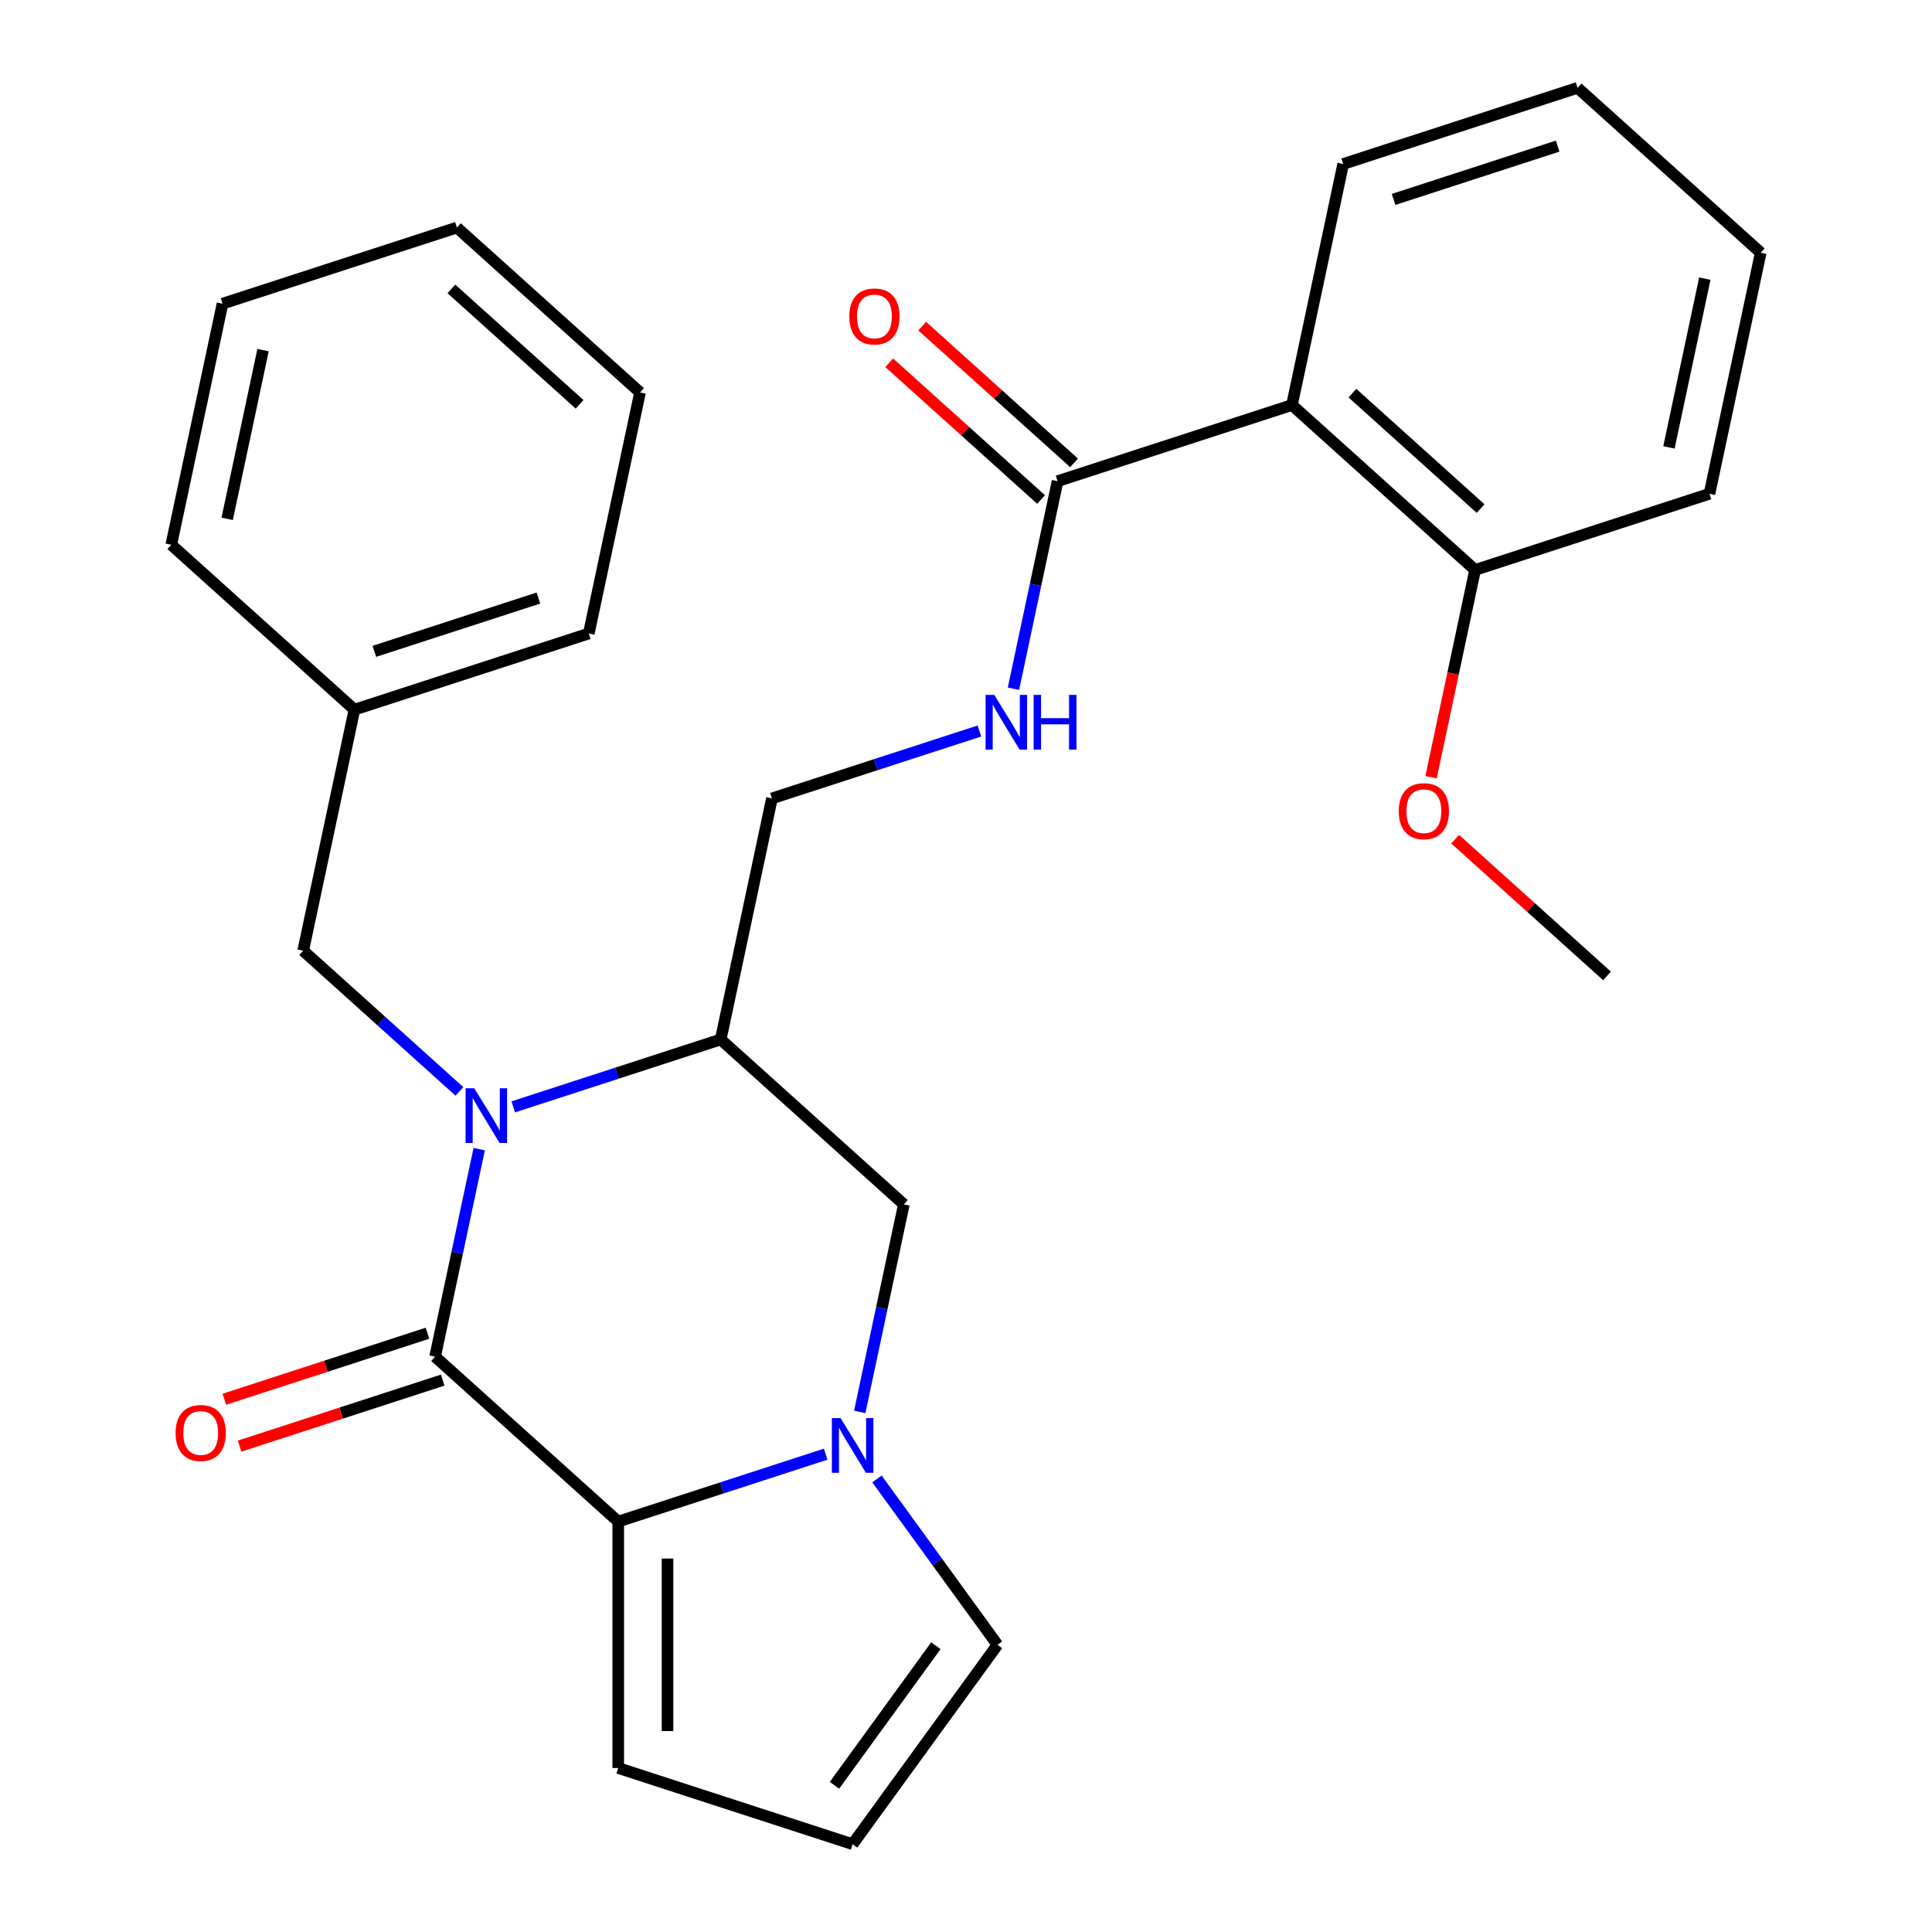 <?xml version='1.0' encoding='iso-8859-1'?>
<svg version='1.1' baseProfile='full'
              xmlns='http://www.w3.org/2000/svg'
                      xmlns:rdkit='http://www.rdkit.org/xml'
                      xmlns:xlink='http://www.w3.org/1999/xlink'
                  xml:space='preserve'
width='1000px' height='1000px' viewBox='0 0 1000 1000'>
<!-- END OF HEADER -->
<rect style='opacity:1.0;fill:#FFFFFF;stroke:none' width='1000' height='1000' x='0' y='0'> </rect>
<path class='bond-0' d='M 248.035,594.791 L 236.619,648.503' style='fill:none;fill-rule:evenodd;stroke:#0000FF;stroke-width:6px;stroke-linecap:butt;stroke-linejoin:miter;stroke-opacity:1' />
<path class='bond-0' d='M 236.619,648.503 L 225.202,702.214' style='fill:none;fill-rule:evenodd;stroke:#000000;stroke-width:6px;stroke-linecap:butt;stroke-linejoin:miter;stroke-opacity:1' />
<path class='bond-1' d='M 265.652,572.916 L 319.346,555.47' style='fill:none;fill-rule:evenodd;stroke:#0000FF;stroke-width:6px;stroke-linecap:butt;stroke-linejoin:miter;stroke-opacity:1' />
<path class='bond-1' d='M 319.346,555.47 L 373.039,538.024' style='fill:none;fill-rule:evenodd;stroke:#000000;stroke-width:6px;stroke-linecap:butt;stroke-linejoin:miter;stroke-opacity:1' />
<path class='bond-2' d='M 237.794,564.901 L 197.361,528.494' style='fill:none;fill-rule:evenodd;stroke:#0000FF;stroke-width:6px;stroke-linecap:butt;stroke-linejoin:miter;stroke-opacity:1' />
<path class='bond-2' d='M 197.361,528.494 L 156.928,492.088' style='fill:none;fill-rule:evenodd;stroke:#000000;stroke-width:6px;stroke-linecap:butt;stroke-linejoin:miter;stroke-opacity:1' />
<path class='bond-3' d='M 225.202,702.214 L 319.997,787.568' style='fill:none;fill-rule:evenodd;stroke:#000000;stroke-width:6px;stroke-linecap:butt;stroke-linejoin:miter;stroke-opacity:1' />
<path class='bond-4' d='M 221.26,690.083 L 168.697,707.162' style='fill:none;fill-rule:evenodd;stroke:#000000;stroke-width:6px;stroke-linecap:butt;stroke-linejoin:miter;stroke-opacity:1' />
<path class='bond-4' d='M 168.697,707.162 L 116.133,724.24' style='fill:none;fill-rule:evenodd;stroke:#FF0000;stroke-width:6px;stroke-linecap:butt;stroke-linejoin:miter;stroke-opacity:1' />
<path class='bond-4' d='M 229.144,714.346 L 176.58,731.425' style='fill:none;fill-rule:evenodd;stroke:#000000;stroke-width:6px;stroke-linecap:butt;stroke-linejoin:miter;stroke-opacity:1' />
<path class='bond-4' d='M 176.58,731.425 L 124.017,748.504' style='fill:none;fill-rule:evenodd;stroke:#FF0000;stroke-width:6px;stroke-linecap:butt;stroke-linejoin:miter;stroke-opacity:1' />
<path class='bond-5' d='M 319.997,787.568 L 319.997,915.127' style='fill:none;fill-rule:evenodd;stroke:#000000;stroke-width:6px;stroke-linecap:butt;stroke-linejoin:miter;stroke-opacity:1' />
<path class='bond-5' d='M 345.509,806.702 L 345.509,895.994' style='fill:none;fill-rule:evenodd;stroke:#000000;stroke-width:6px;stroke-linecap:butt;stroke-linejoin:miter;stroke-opacity:1' />
<path class='bond-6' d='M 319.997,787.568 L 373.691,770.122' style='fill:none;fill-rule:evenodd;stroke:#000000;stroke-width:6px;stroke-linecap:butt;stroke-linejoin:miter;stroke-opacity:1' />
<path class='bond-6' d='M 373.691,770.122 L 427.384,752.676' style='fill:none;fill-rule:evenodd;stroke:#0000FF;stroke-width:6px;stroke-linecap:butt;stroke-linejoin:miter;stroke-opacity:1' />
<path class='bond-7' d='M 445.001,730.801 L 456.418,677.09' style='fill:none;fill-rule:evenodd;stroke:#0000FF;stroke-width:6px;stroke-linecap:butt;stroke-linejoin:miter;stroke-opacity:1' />
<path class='bond-7' d='M 456.418,677.09 L 467.834,623.378' style='fill:none;fill-rule:evenodd;stroke:#000000;stroke-width:6px;stroke-linecap:butt;stroke-linejoin:miter;stroke-opacity:1' />
<path class='bond-8' d='M 453.918,765.499 L 485.104,808.423' style='fill:none;fill-rule:evenodd;stroke:#0000FF;stroke-width:6px;stroke-linecap:butt;stroke-linejoin:miter;stroke-opacity:1' />
<path class='bond-8' d='M 485.104,808.423 L 516.291,851.348' style='fill:none;fill-rule:evenodd;stroke:#000000;stroke-width:6px;stroke-linecap:butt;stroke-linejoin:miter;stroke-opacity:1' />
<path class='bond-9' d='M 373.039,538.024 L 467.834,623.378' style='fill:none;fill-rule:evenodd;stroke:#000000;stroke-width:6px;stroke-linecap:butt;stroke-linejoin:miter;stroke-opacity:1' />
<path class='bond-10' d='M 373.039,538.024 L 399.56,413.252' style='fill:none;fill-rule:evenodd;stroke:#000000;stroke-width:6px;stroke-linecap:butt;stroke-linejoin:miter;stroke-opacity:1' />
<path class='bond-11' d='M 668.714,209.644 L 547.398,249.062' style='fill:none;fill-rule:evenodd;stroke:#000000;stroke-width:6px;stroke-linecap:butt;stroke-linejoin:miter;stroke-opacity:1' />
<path class='bond-12' d='M 668.714,209.644 L 763.509,294.998' style='fill:none;fill-rule:evenodd;stroke:#000000;stroke-width:6px;stroke-linecap:butt;stroke-linejoin:miter;stroke-opacity:1' />
<path class='bond-12' d='M 700.004,203.489 L 766.36,263.236' style='fill:none;fill-rule:evenodd;stroke:#000000;stroke-width:6px;stroke-linecap:butt;stroke-linejoin:miter;stroke-opacity:1' />
<path class='bond-13' d='M 668.714,209.644 L 695.235,84.873' style='fill:none;fill-rule:evenodd;stroke:#000000;stroke-width:6px;stroke-linecap:butt;stroke-linejoin:miter;stroke-opacity:1' />
<path class='bond-14' d='M 547.398,249.062 L 535.981,302.774' style='fill:none;fill-rule:evenodd;stroke:#000000;stroke-width:6px;stroke-linecap:butt;stroke-linejoin:miter;stroke-opacity:1' />
<path class='bond-14' d='M 535.981,302.774 L 524.564,356.485' style='fill:none;fill-rule:evenodd;stroke:#0000FF;stroke-width:6px;stroke-linecap:butt;stroke-linejoin:miter;stroke-opacity:1' />
<path class='bond-15' d='M 555.933,239.583 L 516.63,204.194' style='fill:none;fill-rule:evenodd;stroke:#000000;stroke-width:6px;stroke-linecap:butt;stroke-linejoin:miter;stroke-opacity:1' />
<path class='bond-15' d='M 516.63,204.194 L 477.327,168.806' style='fill:none;fill-rule:evenodd;stroke:#FF0000;stroke-width:6px;stroke-linecap:butt;stroke-linejoin:miter;stroke-opacity:1' />
<path class='bond-15' d='M 538.862,258.542 L 499.559,223.153' style='fill:none;fill-rule:evenodd;stroke:#000000;stroke-width:6px;stroke-linecap:butt;stroke-linejoin:miter;stroke-opacity:1' />
<path class='bond-15' d='M 499.559,223.153 L 460.256,187.765' style='fill:none;fill-rule:evenodd;stroke:#FF0000;stroke-width:6px;stroke-linecap:butt;stroke-linejoin:miter;stroke-opacity:1' />
<path class='bond-16' d='M 506.947,378.36 L 453.254,395.806' style='fill:none;fill-rule:evenodd;stroke:#0000FF;stroke-width:6px;stroke-linecap:butt;stroke-linejoin:miter;stroke-opacity:1' />
<path class='bond-16' d='M 453.254,395.806 L 399.56,413.252' style='fill:none;fill-rule:evenodd;stroke:#000000;stroke-width:6px;stroke-linecap:butt;stroke-linejoin:miter;stroke-opacity:1' />
<path class='bond-17' d='M 156.928,492.088 L 183.449,367.317' style='fill:none;fill-rule:evenodd;stroke:#000000;stroke-width:6px;stroke-linecap:butt;stroke-linejoin:miter;stroke-opacity:1' />
<path class='bond-18' d='M 516.291,851.348 L 441.313,954.545' style='fill:none;fill-rule:evenodd;stroke:#000000;stroke-width:6px;stroke-linecap:butt;stroke-linejoin:miter;stroke-opacity:1' />
<path class='bond-18' d='M 484.405,851.832 L 431.92,924.07' style='fill:none;fill-rule:evenodd;stroke:#000000;stroke-width:6px;stroke-linecap:butt;stroke-linejoin:miter;stroke-opacity:1' />
<path class='bond-19' d='M 319.997,915.127 L 441.313,954.545' style='fill:none;fill-rule:evenodd;stroke:#000000;stroke-width:6px;stroke-linecap:butt;stroke-linejoin:miter;stroke-opacity:1' />
<path class='bond-20' d='M 763.509,294.998 L 752.109,348.63' style='fill:none;fill-rule:evenodd;stroke:#000000;stroke-width:6px;stroke-linecap:butt;stroke-linejoin:miter;stroke-opacity:1' />
<path class='bond-20' d='M 752.109,348.63 L 740.709,402.261' style='fill:none;fill-rule:evenodd;stroke:#FF0000;stroke-width:6px;stroke-linecap:butt;stroke-linejoin:miter;stroke-opacity:1' />
<path class='bond-21' d='M 763.509,294.998 L 884.825,255.58' style='fill:none;fill-rule:evenodd;stroke:#000000;stroke-width:6px;stroke-linecap:butt;stroke-linejoin:miter;stroke-opacity:1' />
<path class='bond-22' d='M 183.449,367.317 L 304.765,327.898' style='fill:none;fill-rule:evenodd;stroke:#000000;stroke-width:6px;stroke-linecap:butt;stroke-linejoin:miter;stroke-opacity:1' />
<path class='bond-22' d='M 193.763,337.141 L 278.684,309.548' style='fill:none;fill-rule:evenodd;stroke:#000000;stroke-width:6px;stroke-linecap:butt;stroke-linejoin:miter;stroke-opacity:1' />
<path class='bond-23' d='M 183.449,367.317 L 88.654,281.963' style='fill:none;fill-rule:evenodd;stroke:#000000;stroke-width:6px;stroke-linecap:butt;stroke-linejoin:miter;stroke-opacity:1' />
<path class='bond-24' d='M 695.235,84.873 L 816.551,45.455' style='fill:none;fill-rule:evenodd;stroke:#000000;stroke-width:6px;stroke-linecap:butt;stroke-linejoin:miter;stroke-opacity:1' />
<path class='bond-24' d='M 721.316,103.223 L 806.237,75.63' style='fill:none;fill-rule:evenodd;stroke:#000000;stroke-width:6px;stroke-linecap:butt;stroke-linejoin:miter;stroke-opacity:1' />
<path class='bond-25' d='M 753.177,434.347 L 792.48,469.735' style='fill:none;fill-rule:evenodd;stroke:#FF0000;stroke-width:6px;stroke-linecap:butt;stroke-linejoin:miter;stroke-opacity:1' />
<path class='bond-25' d='M 792.48,469.735 L 831.783,505.124' style='fill:none;fill-rule:evenodd;stroke:#000000;stroke-width:6px;stroke-linecap:butt;stroke-linejoin:miter;stroke-opacity:1' />
<path class='bond-26' d='M 884.825,255.58 L 911.346,130.808' style='fill:none;fill-rule:evenodd;stroke:#000000;stroke-width:6px;stroke-linecap:butt;stroke-linejoin:miter;stroke-opacity:1' />
<path class='bond-26' d='M 863.849,231.56 L 882.414,144.22' style='fill:none;fill-rule:evenodd;stroke:#000000;stroke-width:6px;stroke-linecap:butt;stroke-linejoin:miter;stroke-opacity:1' />
<path class='bond-27' d='M 304.765,327.898 L 331.286,203.127' style='fill:none;fill-rule:evenodd;stroke:#000000;stroke-width:6px;stroke-linecap:butt;stroke-linejoin:miter;stroke-opacity:1' />
<path class='bond-28' d='M 88.654,281.963 L 115.175,157.191' style='fill:none;fill-rule:evenodd;stroke:#000000;stroke-width:6px;stroke-linecap:butt;stroke-linejoin:miter;stroke-opacity:1' />
<path class='bond-28' d='M 117.586,268.551 L 136.151,181.211' style='fill:none;fill-rule:evenodd;stroke:#000000;stroke-width:6px;stroke-linecap:butt;stroke-linejoin:miter;stroke-opacity:1' />
<path class='bond-29' d='M 816.551,45.455 L 911.346,130.808' style='fill:none;fill-rule:evenodd;stroke:#000000;stroke-width:6px;stroke-linecap:butt;stroke-linejoin:miter;stroke-opacity:1' />
<path class='bond-30' d='M 331.286,203.127 L 236.491,117.773' style='fill:none;fill-rule:evenodd;stroke:#000000;stroke-width:6px;stroke-linecap:butt;stroke-linejoin:miter;stroke-opacity:1' />
<path class='bond-30' d='M 299.996,209.283 L 233.64,149.535' style='fill:none;fill-rule:evenodd;stroke:#000000;stroke-width:6px;stroke-linecap:butt;stroke-linejoin:miter;stroke-opacity:1' />
<path class='bond-31' d='M 115.175,157.191 L 236.491,117.773' style='fill:none;fill-rule:evenodd;stroke:#000000;stroke-width:6px;stroke-linecap:butt;stroke-linejoin:miter;stroke-opacity:1' />
<path  class='atom-0' d='M 245.463 563.282
L 254.743 578.282
Q 255.663 579.762, 257.143 582.442
Q 258.623 585.122, 258.703 585.282
L 258.703 563.282
L 262.463 563.282
L 262.463 591.602
L 258.583 591.602
L 248.623 575.202
Q 247.463 573.282, 246.223 571.082
Q 245.023 568.882, 244.663 568.202
L 244.663 591.602
L 240.983 591.602
L 240.983 563.282
L 245.463 563.282
' fill='#0000FF'/>
<path  class='atom-3' d='M 435.053 733.99
L 444.333 748.99
Q 445.253 750.47, 446.733 753.15
Q 448.213 755.83, 448.293 755.99
L 448.293 733.99
L 452.053 733.99
L 452.053 762.31
L 448.173 762.31
L 438.213 745.91
Q 437.053 743.99, 435.813 741.79
Q 434.613 739.59, 434.253 738.91
L 434.253 762.31
L 430.573 762.31
L 430.573 733.99
L 435.053 733.99
' fill='#0000FF'/>
<path  class='atom-8' d='M 514.616 359.674
L 523.896 374.674
Q 524.816 376.154, 526.296 378.834
Q 527.776 381.514, 527.856 381.674
L 527.856 359.674
L 531.616 359.674
L 531.616 387.994
L 527.736 387.994
L 517.776 371.594
Q 516.616 369.674, 515.376 367.474
Q 514.176 365.274, 513.816 364.594
L 513.816 387.994
L 510.136 387.994
L 510.136 359.674
L 514.616 359.674
' fill='#0000FF'/>
<path  class='atom-8' d='M 535.016 359.674
L 538.856 359.674
L 538.856 371.714
L 553.336 371.714
L 553.336 359.674
L 557.176 359.674
L 557.176 387.994
L 553.336 387.994
L 553.336 374.914
L 538.856 374.914
L 538.856 387.994
L 535.016 387.994
L 535.016 359.674
' fill='#0000FF'/>
<path  class='atom-12' d='M 90.886 741.712
Q 90.886 734.912, 94.246 731.112
Q 97.606 727.312, 103.886 727.312
Q 110.166 727.312, 113.526 731.112
Q 116.886 734.912, 116.886 741.712
Q 116.886 748.592, 113.486 752.512
Q 110.086 756.392, 103.886 756.392
Q 97.646 756.392, 94.246 752.512
Q 90.886 748.632, 90.886 741.712
M 103.886 753.192
Q 108.206 753.192, 110.526 750.312
Q 112.886 747.392, 112.886 741.712
Q 112.886 736.152, 110.526 733.352
Q 108.206 730.512, 103.886 730.512
Q 99.566 730.512, 97.206 733.312
Q 94.886 736.112, 94.886 741.712
Q 94.886 747.432, 97.206 750.312
Q 99.566 753.192, 103.886 753.192
' fill='#FF0000'/>
<path  class='atom-16' d='M 439.602 163.789
Q 439.602 156.989, 442.962 153.189
Q 446.322 149.389, 452.602 149.389
Q 458.882 149.389, 462.242 153.189
Q 465.602 156.989, 465.602 163.789
Q 465.602 170.669, 462.202 174.589
Q 458.802 178.469, 452.602 178.469
Q 446.362 178.469, 442.962 174.589
Q 439.602 170.709, 439.602 163.789
M 452.602 175.269
Q 456.922 175.269, 459.242 172.389
Q 461.602 169.469, 461.602 163.789
Q 461.602 158.229, 459.242 155.429
Q 456.922 152.589, 452.602 152.589
Q 448.282 152.589, 445.922 155.389
Q 443.602 158.189, 443.602 163.789
Q 443.602 169.509, 445.922 172.389
Q 448.282 175.269, 452.602 175.269
' fill='#FF0000'/>
<path  class='atom-19' d='M 723.988 419.85
Q 723.988 413.05, 727.348 409.25
Q 730.708 405.45, 736.988 405.45
Q 743.268 405.45, 746.628 409.25
Q 749.988 413.05, 749.988 419.85
Q 749.988 426.73, 746.588 430.65
Q 743.188 434.53, 736.988 434.53
Q 730.748 434.53, 727.348 430.65
Q 723.988 426.77, 723.988 419.85
M 736.988 431.33
Q 741.308 431.33, 743.628 428.45
Q 745.988 425.53, 745.988 419.85
Q 745.988 414.29, 743.628 411.49
Q 741.308 408.65, 736.988 408.65
Q 732.668 408.65, 730.308 411.45
Q 727.988 414.25, 727.988 419.85
Q 727.988 425.57, 730.308 428.45
Q 732.668 431.33, 736.988 431.33
' fill='#FF0000'/>
</svg>
